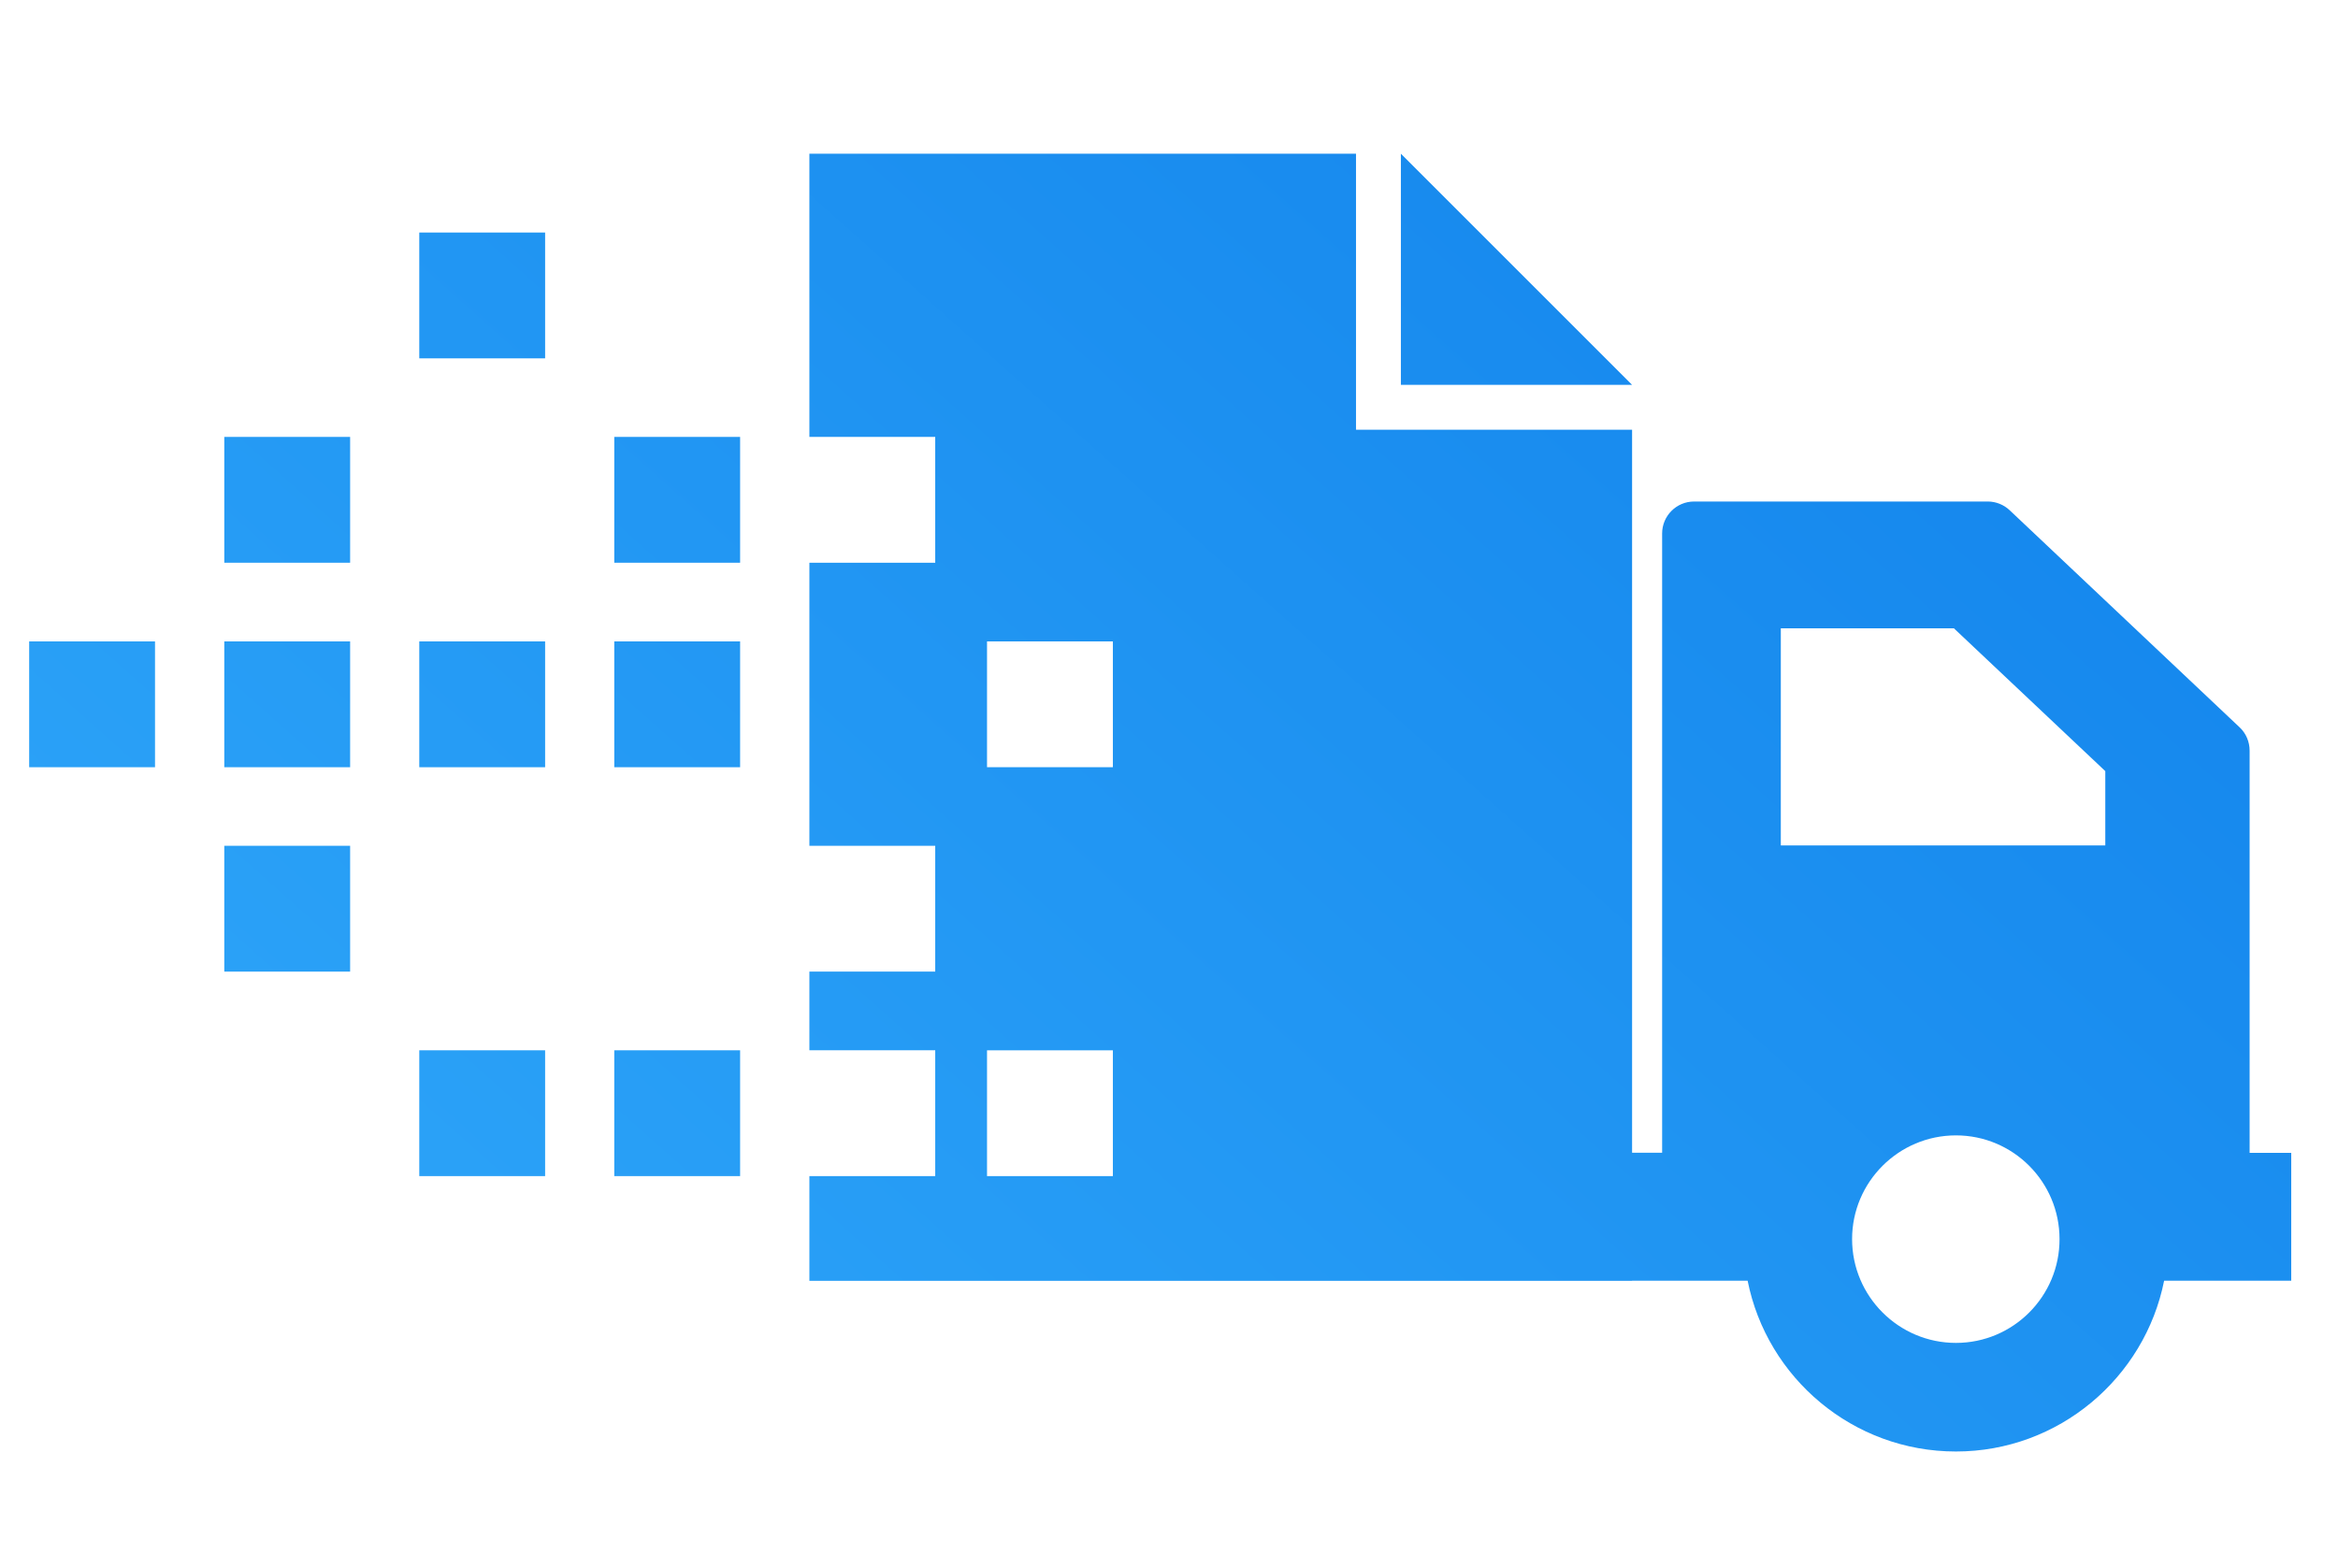 <?xml version="1.0" encoding="utf-8"?>
<!-- Generator: Adobe Illustrator 28.2.0, SVG Export Plug-In . SVG Version: 6.00 Build 0)  -->
<svg version="1.1" id="Layer_1" xmlns="http://www.w3.org/2000/svg" xmlns:xlink="http://www.w3.org/1999/xlink" x="0px" y="0px"
	 viewBox="0 0 185.97 124.76" style="enable-background:new 0 0 185.97 124.76;" xml:space="preserve">
<style type="text/css">
	.st0{fill:url(#SVGID_1_);}
	.st1{fill:url(#SVGID_00000091717990750367785630000002768047792677269692_);}
	.st2{fill:url(#SVGID_00000064349131075443774390000017482520786571738537_);}
	.st3{fill:url(#SVGID_00000125574702217883512150000014647025454933006733_);}
	.st4{fill:url(#SVGID_00000072979991873126299940000013343675046884516527_);}
	.st5{fill:url(#SVGID_00000093156619203980631780000010260510240154217137_);}
	.st6{fill:url(#SVGID_00000129190470125690352700000011780457038737303434_);}
	.st7{fill:url(#SVGID_00000114775529777407718220000000894469879070337974_);}
	.st8{fill:url(#SVGID_00000076564992335985237450000001432036757620160937_);}
	.st9{fill:url(#SVGID_00000078742838314321364440000003103653576940927147_);}
	.st10{fill:url(#SVGID_00000070082630432931509930000014959335972061219212_);}
	.st11{fill:url(#SVGID_00000029733859784199509470000008505018982678017939_);}
</style>
<g>
	<g>
		<linearGradient id="SVGID_1_" gradientUnits="userSpaceOnUse" x1="-25.66" y1="177.716" x2="215.337" y2="-92.454">
			<stop  offset="0" style="stop-color:#3BB6FF"/>
			<stop  offset="1" style="stop-color:#006DE3"/>
		</linearGradient>
		<rect x="48.86" y="83.56" class="st0" width="10.01" height="10.01"/>
		
			<linearGradient id="SVGID_00000139277360276833664990000016548544112192723344_" gradientUnits="userSpaceOnUse" x1="-41.819" y1="163.302" x2="199.178" y2="-106.868">
			<stop  offset="0" style="stop-color:#3BB6FF"/>
			<stop  offset="1" style="stop-color:#006DE3"/>
		</linearGradient>
		
			<rect x="48.86" y="51.03" style="fill:url(#SVGID_00000139277360276833664990000016548544112192723344_);" width="10.01" height="10.01"/>
		
			<linearGradient id="SVGID_00000155863295138759971190000016408616367276605604_" gradientUnits="userSpaceOnUse" x1="-49.899" y1="156.094" x2="191.098" y2="-114.076">
			<stop  offset="0" style="stop-color:#3BB6FF"/>
			<stop  offset="1" style="stop-color:#006DE3"/>
		</linearGradient>
		
			<rect x="48.86" y="34.76" style="fill:url(#SVGID_00000155863295138759971190000016408616367276605604_);" width="10.01" height="10.01"/>
		
			<linearGradient id="SVGID_00000086663197349356036560000013919005769475466422_" gradientUnits="userSpaceOnUse" x1="-67.179" y1="140.681" x2="173.818" y2="-129.489">
			<stop  offset="0" style="stop-color:#3BB6FF"/>
			<stop  offset="1" style="stop-color:#006DE3"/>
		</linearGradient>
		
			<rect x="17.84" y="34.76" style="fill:url(#SVGID_00000086663197349356036560000013919005769475466422_);" width="10.01" height="10.01"/>
		
			<linearGradient id="SVGID_00000179647982765163301460000017356192907064792209_" gradientUnits="userSpaceOnUse" x1="-34.299" y1="170.01" x2="206.697" y2="-100.16">
			<stop  offset="0" style="stop-color:#3BB6FF"/>
			<stop  offset="1" style="stop-color:#006DE3"/>
		</linearGradient>
		
			<rect x="33.35" y="83.56" style="fill:url(#SVGID_00000179647982765163301460000017356192907064792209_);" width="10.01" height="10.01"/>
		
			<linearGradient id="SVGID_00000168814441760399293060000001314210761597558657_" gradientUnits="userSpaceOnUse" x1="-50.459" y1="155.595" x2="190.538" y2="-114.575">
			<stop  offset="0" style="stop-color:#3BB6FF"/>
			<stop  offset="1" style="stop-color:#006DE3"/>
		</linearGradient>
		
			<rect x="33.35" y="51.03" style="fill:url(#SVGID_00000168814441760399293060000001314210761597558657_);" width="10.01" height="10.01"/>
		
			<linearGradient id="SVGID_00000111907075225083880130000017009119074333500834_" gradientUnits="userSpaceOnUse" x1="-66.618" y1="141.18" x2="174.378" y2="-128.99">
			<stop  offset="0" style="stop-color:#3BB6FF"/>
			<stop  offset="1" style="stop-color:#006DE3"/>
		</linearGradient>
		
			<rect x="33.35" y="18.5" style="fill:url(#SVGID_00000111907075225083880130000017009119074333500834_);" width="10.01" height="10.01"/>
		
			<linearGradient id="SVGID_00000106127030924517753720000009513688986017073314_" gradientUnits="userSpaceOnUse" x1="-51.019" y1="155.095" x2="189.978" y2="-115.075">
			<stop  offset="0" style="stop-color:#3BB6FF"/>
			<stop  offset="1" style="stop-color:#006DE3"/>
		</linearGradient>
		
			<rect x="17.84" y="67.29" style="fill:url(#SVGID_00000106127030924517753720000009513688986017073314_);" width="10.01" height="10.01"/>
		
			<linearGradient id="SVGID_00000112596726665227957890000006137939881837631137_" gradientUnits="userSpaceOnUse" x1="-59.099" y1="147.888" x2="181.898" y2="-122.282">
			<stop  offset="0" style="stop-color:#3BB6FF"/>
			<stop  offset="1" style="stop-color:#006DE3"/>
		</linearGradient>
		
			<rect x="17.84" y="51.03" style="fill:url(#SVGID_00000112596726665227957890000006137939881837631137_);" width="10.01" height="10.01"/>
		
			<linearGradient id="SVGID_00000155839184151890014250000010265496724256190863_" gradientUnits="userSpaceOnUse" x1="-67.739" y1="140.181" x2="173.258" y2="-129.989">
			<stop  offset="0" style="stop-color:#3BB6FF"/>
			<stop  offset="1" style="stop-color:#006DE3"/>
		</linearGradient>
		
			<rect x="2.32" y="51.03" style="fill:url(#SVGID_00000155839184151890014250000010265496724256190863_);" width="10.01" height="10.01"/>
		
			<linearGradient id="SVGID_00000043426415533107498810000016865483587473216140_" gradientUnits="userSpaceOnUse" x1="-21.833" y1="181.13" x2="219.164" y2="-89.04">
			<stop  offset="0" style="stop-color:#3BB6FF"/>
			<stop  offset="1" style="stop-color:#006DE3"/>
		</linearGradient>
		<polygon style="fill:url(#SVGID_00000043426415533107498810000016865483587473216140_);" points="111.43,30.62 129.82,30.62 
			129.82,30.63 129.82,30.62 111.43,12.23 111.43,12.23 111.43,12.23 111.43,12.23 111.43,12.24 		"/>
		
			<linearGradient id="SVGID_00000139266261576943716640000010798763220968386999_" gradientUnits="userSpaceOnUse" x1="-2.638" y1="198.252" x2="238.359" y2="-71.918">
			<stop  offset="0" style="stop-color:#3BB6FF"/>
			<stop  offset="1" style="stop-color:#006DE3"/>
		</linearGradient>
		<path style="fill:url(#SVGID_00000139266261576943716640000010798763220968386999_);" d="M178.94,91.72L178.94,91.72v-32
			c0-0.7-0.28-1.37-0.79-1.85l-18.29-17.27c-0.47-0.45-1.11-0.7-1.74-0.7h-23.37c-1.4,0-2.54,1.14-2.54,2.54v49.27h-2.39V34.19
			h-21.96V12.23H64.38v22.53h10.01v10.01H64.38v22.52h10.01V77.3H64.38v6.26h10.01v10.01H64.38v8.33h65.44v-0.01h9.19
			c1.54,7.74,8.38,13.59,16.57,13.59c8.18,0,15.02-5.86,16.56-13.59h10.11V91.72H178.94z M88.52,93.57H78.51V83.56h10.01V93.57z
			 M88.52,61.04H78.51V51.03h10.01V61.04z M155.58,106.84c-4.55,0-8.26-3.7-8.26-8.26c0-4.55,3.71-8.25,8.26-8.25
			c4.55,0,8.24,3.7,8.24,8.25C163.83,103.13,160.14,106.84,155.58,106.84z M167.47,67.26h-25.82V49.99h13.77l12.04,11.36V67.26z"/>
	</g>
</g>
</svg>
